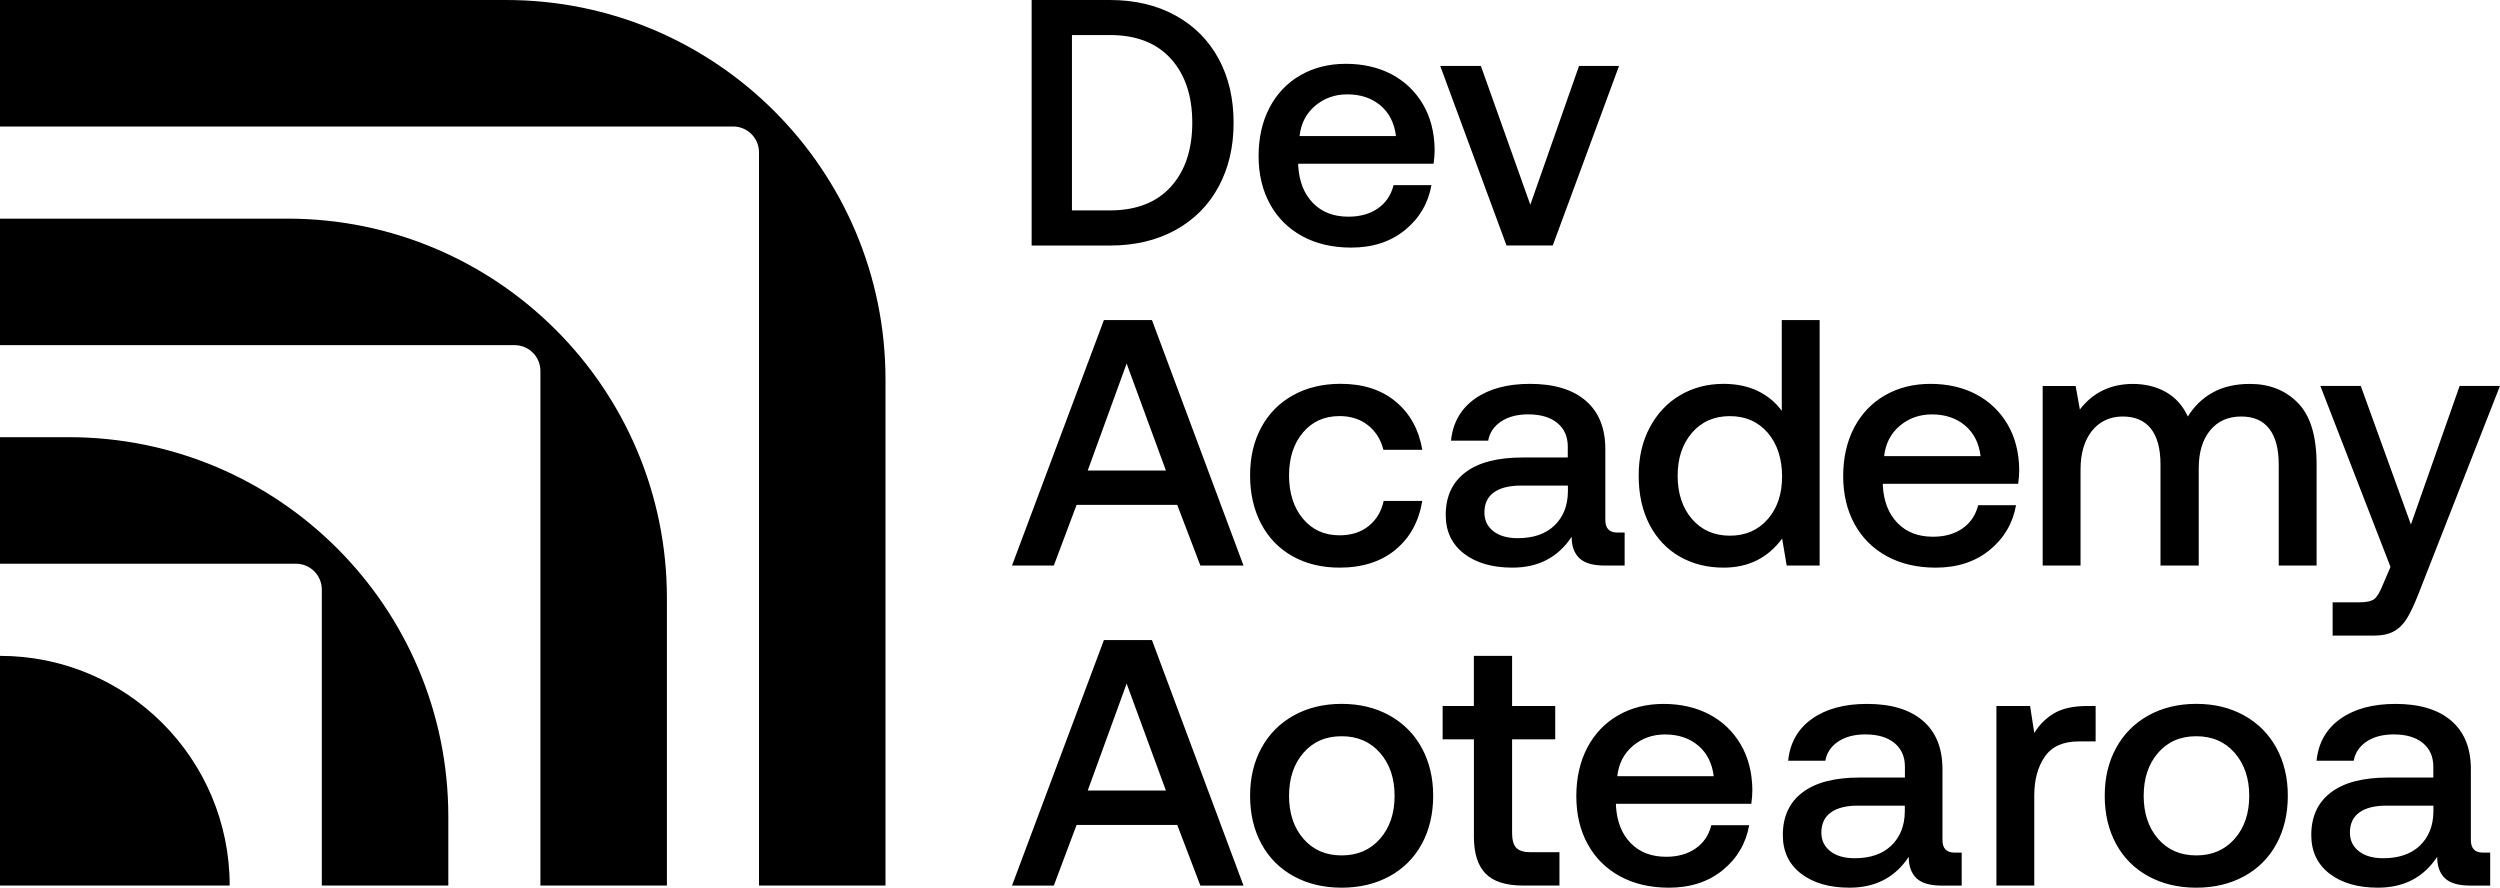<?xml version="1.0" standalone="no"?>
<!DOCTYPE svg PUBLIC "-//W3C//DTD SVG 1.1//EN" "http://www.w3.org/Graphics/SVG/1.1/DTD/svg11.dtd">
<svg xmlns="http://www.w3.org/2000/svg" id="Layer_1" viewBox="0 0 550 195.29" width="550" height="195.29">
  <path d="M226.96,0h17.2c5.5,0,10.31,1.13,14.43,3.4,4.11,2.26,7.28,5.43,9.49,9.49,2.21,4.06,3.31,8.77,3.31,14.12s-1.1,9.99-3.31,14.08c-2.21,4.09-5.38,7.27-9.49,9.53-4.12,2.26-8.92,3.4-14.43,3.4h-17.2V0ZM244.16,46.29c5.81,0,10.29-1.74,13.43-5.21,3.14-3.47,4.71-8.17,4.71-14.08s-1.57-10.61-4.71-14.08c-3.14-3.47-7.61-5.21-13.43-5.21h-8.33v38.58h8.33ZM279.31,23.65c1.62-3.06,3.88-5.43,6.79-7.1,2.9-1.67,6.24-2.51,9.99-2.51s7.16.77,10.07,2.31c2.9,1.54,5.19,3.73,6.87,6.56,1.67,2.83,2.53,6.15,2.59,9.95,0,1.03-.08,2.08-.23,3.16h-29.78v.46c.21,3.45,1.28,6.17,3.24,8.18,1.95,2.01,4.55,3.01,7.79,3.01,2.57,0,4.73-.6,6.48-1.81,1.75-1.21,2.91-2.92,3.47-5.13h8.33c-.72,4.01-2.66,7.3-5.82,9.88-3.16,2.57-7.11,3.86-11.84,3.86-4.12,0-7.7-.84-10.76-2.51-3.06-1.67-5.43-4.02-7.1-7.06-1.67-3.03-2.51-6.56-2.51-10.57s.81-7.62,2.43-10.69ZM307.12,29.94c-.36-2.88-1.5-5.13-3.43-6.75-1.93-1.62-4.36-2.43-7.29-2.43-2.73,0-5.08.84-7.06,2.51-1.98,1.67-3.13,3.9-3.44,6.67h21.22ZM316.84,14.5h8.95l10.88,30.55,10.72-30.55h8.8l-14.58,39.5h-10.18l-14.58-39.5ZM222.64,124.42l20.22-54.01h10.57l20.14,54.01h-9.49l-5.09-13.35h-22.14l-5.01,13.35h-9.18ZM239.3,103.51h17.2l-8.64-23.53-8.56,23.53ZM306.97,120.98c-3.19,2.6-7.28,3.9-12.27,3.9-3.91,0-7.36-.84-10.34-2.51-2.98-1.67-5.29-4.05-6.91-7.14-1.62-3.09-2.43-6.64-2.43-10.65s.82-7.53,2.47-10.57c1.64-3.03,3.97-5.39,6.98-7.06,3.01-1.67,6.5-2.51,10.46-2.51,4.94,0,8.97,1.3,12.11,3.9,3.14,2.6,5.09,6.13,5.87,10.61h-8.56c-.57-2.26-1.7-4.06-3.4-5.4-1.7-1.34-3.78-2.01-6.25-2.01-3.35,0-6.03,1.21-8.06,3.63-2.03,2.42-3.05,5.56-3.05,9.41s1.01,7.09,3.05,9.53c2.03,2.44,4.72,3.66,8.06,3.66,2.57,0,4.71-.68,6.4-2.04,1.7-1.36,2.8-3.2,3.31-5.52h8.49c-.77,4.58-2.75,8.17-5.94,10.76ZM357.42,117.17v7.25h-4.4c-2.57,0-4.42-.54-5.56-1.62-1.13-1.08-1.7-2.65-1.7-4.71-2.98,4.53-7.33,6.79-13.04,6.79-4.42,0-7.97-1.03-10.65-3.09-2.67-2.06-4.01-4.89-4.01-8.49,0-4.06,1.44-7.19,4.32-9.37,2.88-2.19,7.07-3.28,12.58-3.28h9.95v-2.39c0-2.21-.77-3.95-2.31-5.21-1.54-1.26-3.68-1.89-6.4-1.89-2.42,0-4.41.53-5.98,1.58-1.57,1.06-2.51,2.46-2.82,4.21h-8.18c.41-3.96,2.16-7.03,5.25-9.22,3.09-2.19,7.13-3.28,12.11-3.28,5.3,0,9.39,1.23,12.27,3.7,2.88,2.47,4.32,6.02,4.32,10.65v15.58c0,1.85.87,2.78,2.62,2.78h1.62ZM344.93,106.83h-10.34c-2.57,0-4.55.5-5.94,1.5s-2.08,2.48-2.08,4.44c0,1.7.65,3.06,1.97,4.09,1.31,1.03,3.1,1.54,5.36,1.54,3.45,0,6.13-.93,8.07-2.78,1.93-1.85,2.92-4.32,2.97-7.41v-1.39ZM400.32,70.41v54.01h-7.25l-1-5.94c-3.14,4.27-7.43,6.4-12.88,6.4-3.6,0-6.82-.81-9.65-2.43-2.83-1.62-5.04-3.96-6.64-7.02-1.59-3.06-2.39-6.65-2.39-10.76s.81-7.55,2.43-10.61c1.62-3.06,3.84-5.43,6.67-7.1,2.83-1.67,6.02-2.51,9.57-2.51,2.88,0,5.4.53,7.56,1.58,2.16,1.05,3.91,2.51,5.25,4.36v-19.98h8.33ZM388.9,114.23c2.11-2.42,3.16-5.56,3.16-9.41s-1.05-7.16-3.16-9.61c-2.11-2.44-4.88-3.66-8.33-3.66s-6.23,1.22-8.33,3.66c-2.11,2.44-3.16,5.59-3.16,9.45s1.05,7.09,3.16,9.53c2.11,2.44,4.89,3.66,8.33,3.66s6.22-1.21,8.33-3.63ZM407.92,94.06c1.62-3.06,3.88-5.43,6.79-7.1,2.9-1.67,6.24-2.51,9.99-2.51s7.16.77,10.07,2.31c2.9,1.54,5.19,3.73,6.87,6.56,1.67,2.83,2.53,6.15,2.59,9.95,0,1.03-.08,2.08-.23,3.16h-29.78v.46c.21,3.45,1.28,6.17,3.24,8.18,1.95,2.01,4.55,3.01,7.79,3.01,2.57,0,4.73-.6,6.48-1.81,1.75-1.21,2.91-2.92,3.47-5.13h8.33c-.72,4.01-2.66,7.3-5.82,9.88-3.16,2.57-7.11,3.86-11.84,3.86-4.12,0-7.7-.84-10.76-2.51-3.06-1.67-5.43-4.02-7.1-7.06-1.67-3.03-2.51-6.56-2.51-10.57s.81-7.62,2.43-10.69ZM435.73,100.35c-.36-2.88-1.5-5.13-3.43-6.75-1.93-1.62-4.36-2.43-7.29-2.43-2.73,0-5.08.84-7.06,2.51-1.98,1.67-3.13,3.9-3.44,6.67h21.22ZM505.56,88.66c2.73,2.8,4.09,7.29,4.09,13.46v22.3h-8.33v-22.22c0-3.45-.69-6.07-2.08-7.87-1.39-1.8-3.45-2.7-6.18-2.7-2.88,0-5.15,1.02-6.83,3.05-1.67,2.03-2.51,4.82-2.51,8.37v21.37h-8.41v-22.22c0-3.5-.71-6.13-2.12-7.91-1.41-1.77-3.48-2.66-6.21-2.66s-5.08,1.06-6.75,3.16c-1.67,2.11-2.51,4.94-2.51,8.49v21.14h-8.33v-39.5h7.25l.93,5.17c2.83-3.7,6.68-5.58,11.57-5.63,2.78,0,5.22.59,7.33,1.77,2.11,1.18,3.73,2.98,4.86,5.4,1.39-2.26,3.21-4.02,5.48-5.28,2.26-1.26,4.99-1.89,8.18-1.89,4.32,0,7.84,1.4,10.57,4.2ZM519.37,84.91l11.03,30.48,10.72-30.48h8.87l-17.9,45.68c-.93,2.36-1.78,4.18-2.55,5.44-.77,1.26-1.72,2.21-2.86,2.85-1.13.64-2.65.96-4.55.96h-8.95v-7.33h5.86c1.59,0,2.7-.25,3.32-.73.62-.49,1.26-1.58,1.93-3.28l1.62-3.78-15.43-39.81h8.87ZM222.64,194.83l20.22-54.01h10.57l20.14,54.01h-9.49l-5.09-13.35h-22.14l-5.01,13.35h-9.18ZM239.3,173.92h17.2l-8.64-23.53-8.56,23.53ZM284.63,192.78c-3.06-1.67-5.43-4.04-7.1-7.1-1.67-3.06-2.51-6.6-2.51-10.61s.84-7.47,2.51-10.53c1.67-3.06,4.04-5.44,7.1-7.14,3.06-1.7,6.57-2.55,10.53-2.55s7.47.85,10.53,2.55c3.06,1.7,5.43,4.08,7.1,7.14,1.67,3.06,2.51,6.57,2.51,10.53s-.84,7.55-2.51,10.61c-1.67,3.06-4.04,5.43-7.1,7.1-3.06,1.67-6.57,2.51-10.53,2.51s-7.47-.84-10.53-2.51ZM303.61,184.53c2.13-2.44,3.2-5.59,3.2-9.45s-1.07-7.01-3.2-9.45c-2.14-2.44-4.95-3.66-8.45-3.66s-6.3,1.22-8.41,3.66c-2.11,2.44-3.16,5.59-3.16,9.45s1.05,7.01,3.16,9.45c2.11,2.44,4.91,3.66,8.41,3.66s6.31-1.22,8.45-3.66ZM324.25,162.65h-6.87v-7.33h6.87v-11.03h8.41v11.03h9.49v7.33h-9.49v20.6c0,1.54.31,2.64.93,3.28.62.64,1.67.96,3.16.96h6.33v7.33h-8.02c-3.76,0-6.5-.87-8.22-2.62-1.72-1.75-2.58-4.45-2.58-8.1v-21.45ZM349.21,164.47c1.62-3.06,3.88-5.43,6.79-7.1,2.9-1.67,6.24-2.51,9.99-2.51s7.16.77,10.07,2.31c2.9,1.54,5.19,3.73,6.87,6.56,1.67,2.83,2.53,6.15,2.59,9.95,0,1.03-.08,2.08-.23,3.16h-29.78v.46c.21,3.45,1.28,6.17,3.24,8.18,1.95,2.01,4.55,3.01,7.79,3.01,2.57,0,4.73-.6,6.48-1.81,1.75-1.21,2.91-2.92,3.47-5.13h8.33c-.72,4.01-2.66,7.3-5.82,9.88-3.16,2.57-7.11,3.86-11.84,3.86-4.12,0-7.7-.84-10.76-2.51-3.06-1.67-5.43-4.02-7.1-7.06-1.67-3.03-2.51-6.56-2.51-10.57s.81-7.62,2.43-10.69ZM377.02,170.76c-.36-2.88-1.5-5.13-3.43-6.75-1.93-1.62-4.36-2.43-7.29-2.43-2.73,0-5.08.84-7.06,2.51-1.98,1.67-3.13,3.9-3.44,6.67h21.22ZM431.57,187.58v7.25h-4.4c-2.57,0-4.42-.54-5.55-1.62-1.13-1.08-1.7-2.65-1.7-4.71-2.98,4.53-7.33,6.79-13.04,6.79-4.42,0-7.97-1.03-10.65-3.09-2.67-2.06-4.01-4.89-4.01-8.49,0-4.06,1.44-7.19,4.32-9.37,2.88-2.19,7.07-3.28,12.58-3.28h9.96v-2.39c0-2.21-.77-3.95-2.31-5.21-1.54-1.26-3.68-1.89-6.4-1.89-2.42,0-4.41.53-5.98,1.58-1.57,1.06-2.51,2.46-2.82,4.21h-8.18c.41-3.96,2.16-7.03,5.25-9.22,3.09-2.19,7.12-3.28,12.11-3.28,5.3,0,9.39,1.23,12.27,3.7,2.88,2.47,4.32,6.02,4.32,10.65v15.58c0,1.85.88,2.78,2.62,2.78h1.62ZM419.07,177.24h-10.34c-2.57,0-4.55.5-5.94,1.5-1.39,1-2.09,2.48-2.09,4.44,0,1.7.66,3.06,1.97,4.09,1.31,1.03,3.1,1.54,5.36,1.54,3.45,0,6.13-.93,8.06-2.78,1.93-1.85,2.92-4.32,2.97-7.41v-1.39ZM461.04,155.32v7.79h-3.7c-3.45,0-5.94,1.12-7.49,3.36-1.54,2.24-2.31,5.08-2.31,8.52v19.83h-8.33v-39.5h7.41l.92,5.94c1.13-1.85,2.6-3.3,4.4-4.36,1.8-1.05,4.22-1.58,7.25-1.58h1.85ZM472.65,192.78c-3.06-1.67-5.43-4.04-7.1-7.1-1.67-3.06-2.51-6.6-2.51-10.61s.84-7.47,2.51-10.53c1.67-3.06,4.04-5.44,7.1-7.14,3.06-1.7,6.57-2.55,10.53-2.55s7.47.85,10.53,2.55c3.06,1.7,5.42,4.08,7.1,7.14,1.67,3.06,2.51,6.57,2.51,10.53s-.84,7.55-2.51,10.61c-1.67,3.06-4.04,5.43-7.1,7.1-3.06,1.67-6.57,2.51-10.53,2.51s-7.47-.84-10.53-2.51ZM491.63,184.53c2.14-2.44,3.2-5.59,3.2-9.45s-1.07-7.01-3.2-9.45c-2.13-2.44-4.95-3.66-8.45-3.66s-6.3,1.22-8.41,3.66c-2.11,2.44-3.16,5.59-3.16,9.45s1.05,7.01,3.16,9.45c2.11,2.44,4.91,3.66,8.41,3.66s6.31-1.22,8.45-3.66ZM547.84,187.58v7.25h-4.4c-2.57,0-4.42-.54-5.56-1.62-1.13-1.08-1.7-2.65-1.7-4.71-2.98,4.53-7.33,6.79-13.04,6.79-4.42,0-7.97-1.03-10.65-3.09-2.67-2.06-4.01-4.89-4.01-8.49,0-4.06,1.44-7.19,4.32-9.37,2.88-2.19,7.07-3.28,12.58-3.28h9.95v-2.39c0-2.21-.77-3.95-2.31-5.21-1.54-1.26-3.68-1.89-6.4-1.89-2.42,0-4.41.53-5.98,1.58-1.57,1.06-2.51,2.46-2.82,4.21h-8.18c.41-3.96,2.16-7.03,5.25-9.22,3.09-2.19,7.13-3.28,12.11-3.28,5.3,0,9.39,1.23,12.27,3.7,2.88,2.47,4.32,6.02,4.32,10.65v15.58c0,1.85.87,2.78,2.62,2.78h1.62ZM535.34,177.24h-10.34c-2.57,0-4.55.5-5.94,1.5-1.39,1-2.08,2.48-2.08,4.44,0,1.7.65,3.06,1.97,4.09,1.31,1.03,3.1,1.54,5.36,1.54,3.45,0,6.13-.93,8.07-2.78,1.93-1.85,2.92-4.32,2.97-7.41v-1.39ZM0,144.29h0v50.53h50.53C50.53,166.91,27.91,144.29,0,144.29ZM146.72,131.59c0-46.11-37.38-83.49-83.49-83.49H0v27.83h113.21c3.13,0,5.68,2.54,5.68,5.68v49.98h0v63.23s27.83,0,27.83,0v-63.23h0ZM15.14,96.19h0s-15.14,0-15.14,0v27.83h15.14s49.98,0,49.98,0c3.13,0,5.68,2.54,5.68,5.68v49.98h0v15.13s27.83,0,27.83,0v-15.14s0,0,0,0c0-46.11-37.38-83.49-83.49-83.49ZM194.81,83.5h0C194.81,37.39,157.43,0,111.32,0H0v27.83h161.3c3.13,0,5.68,2.54,5.68,5.68v49.98h0v111.32s27.83,0,27.83,0v-111.32h0Z"/>
</svg>